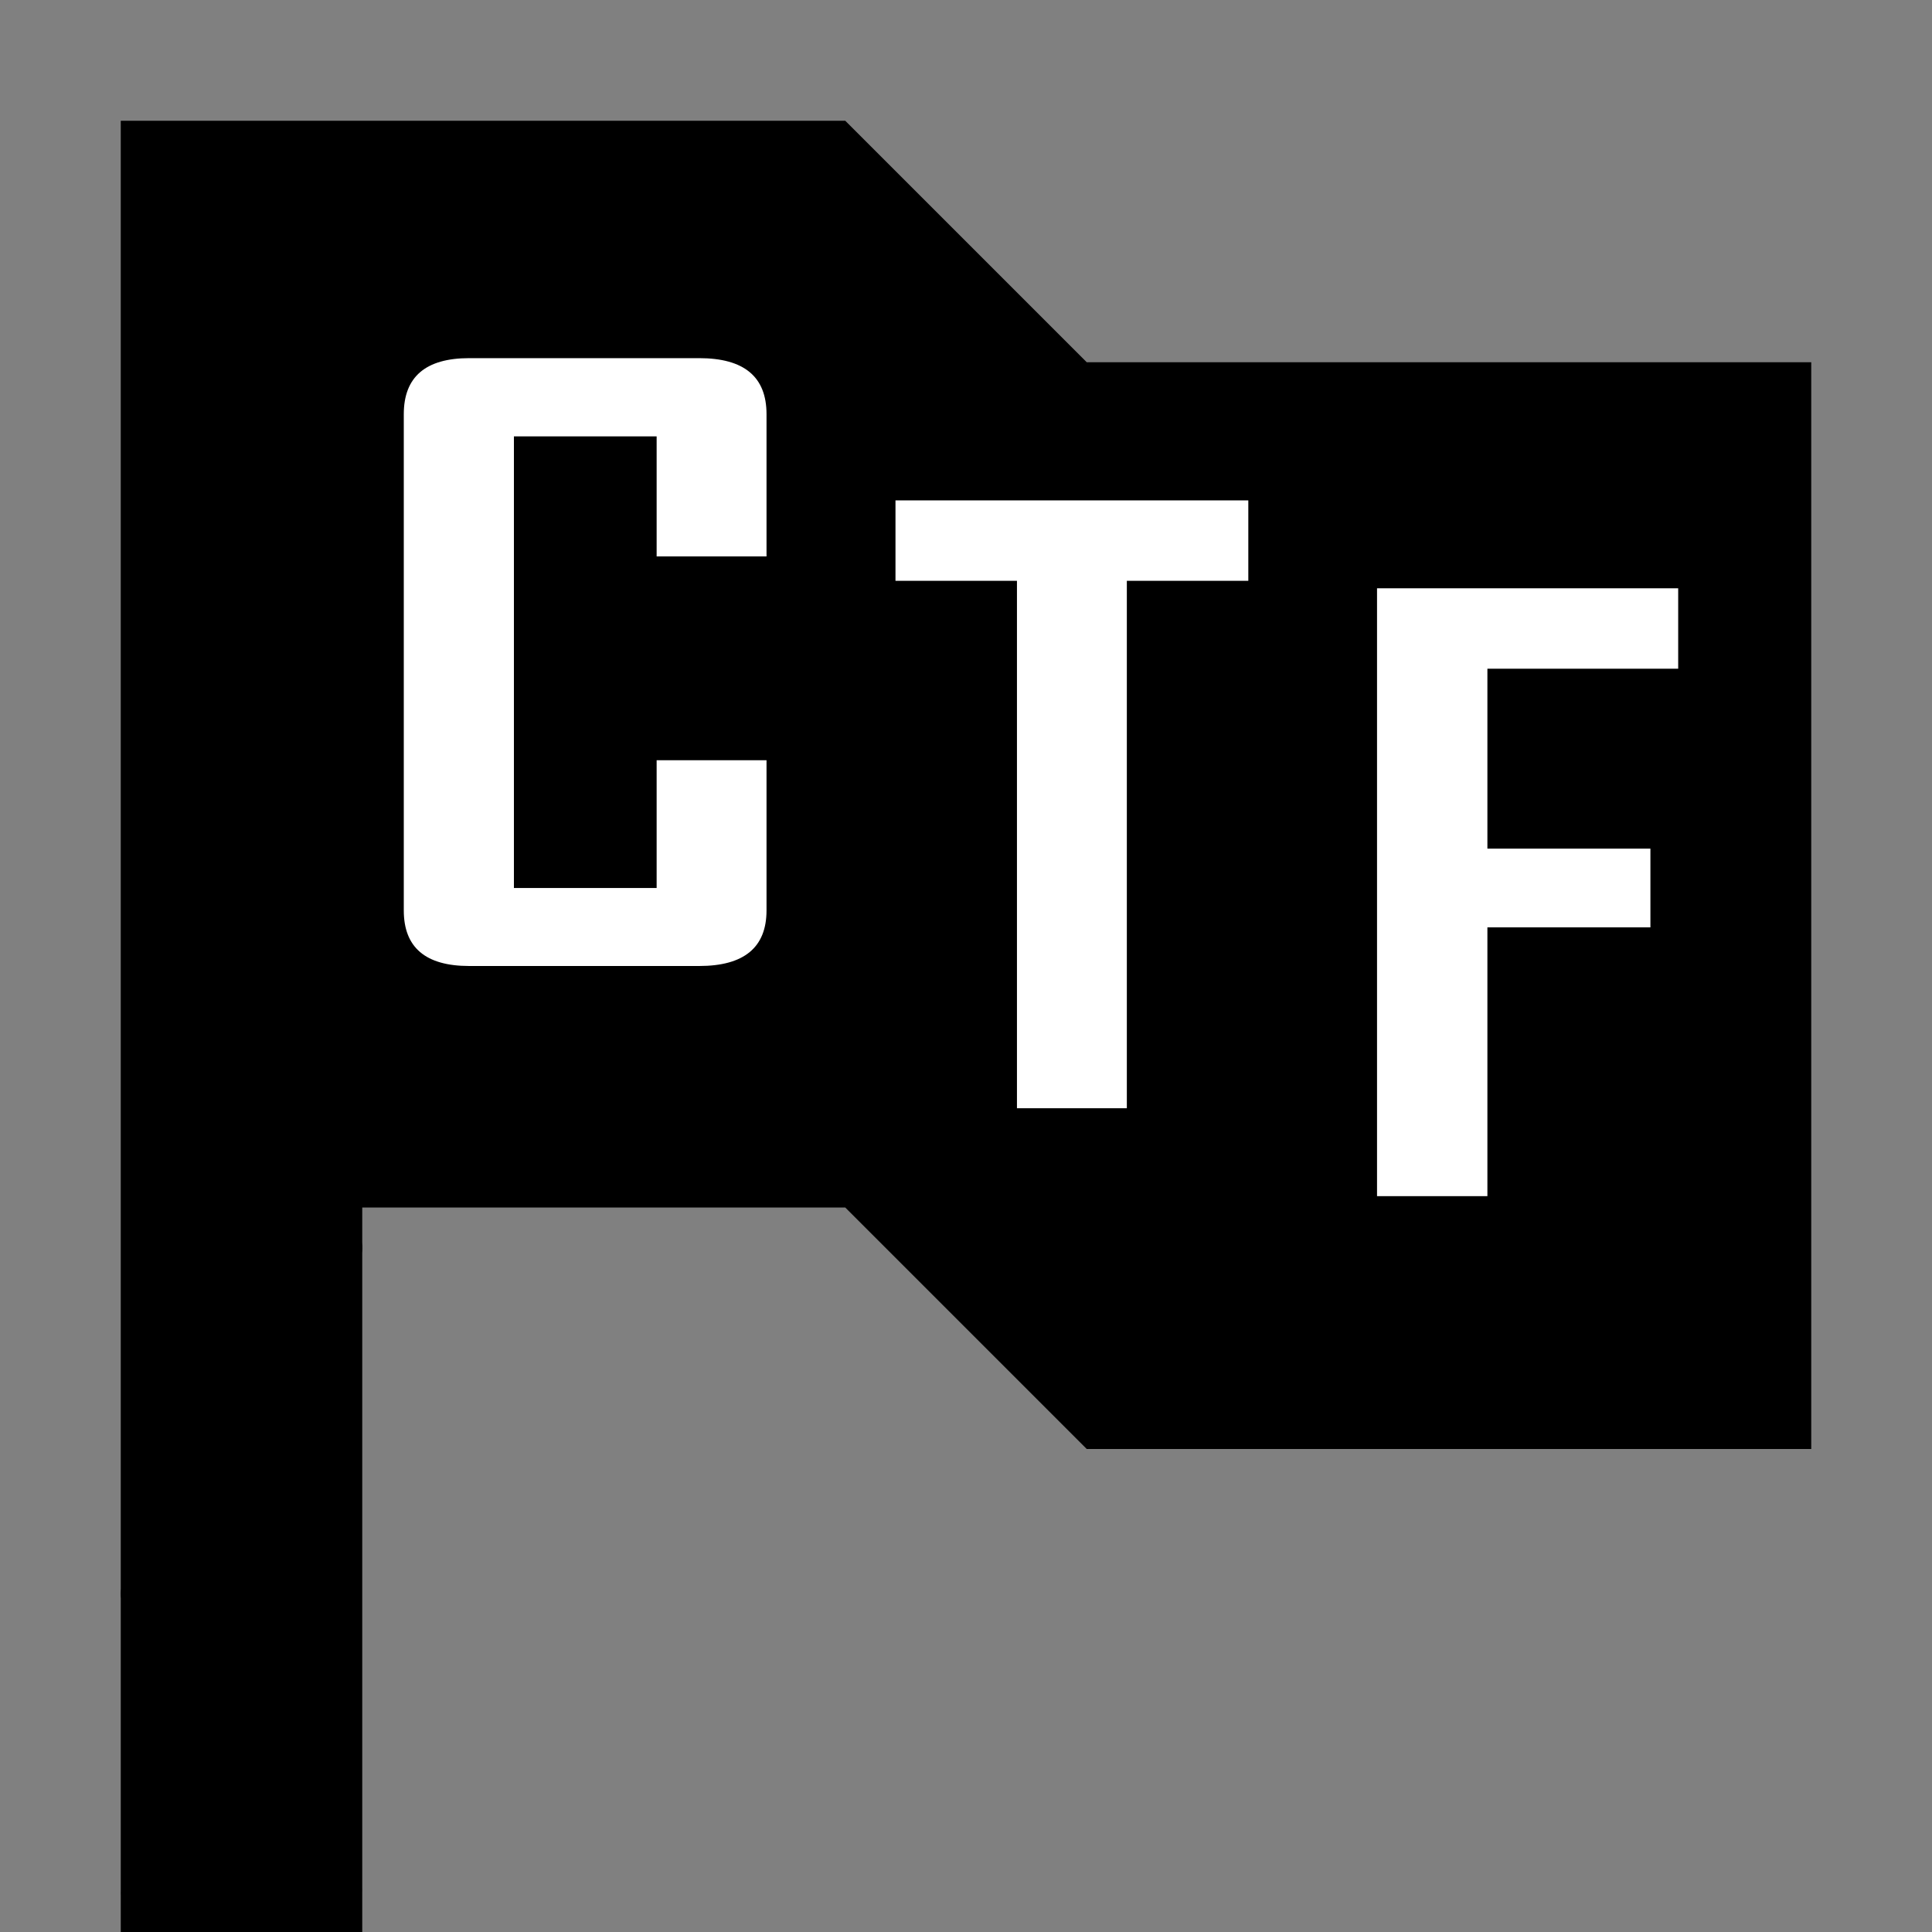 <?xml version="1.0" encoding="UTF-8"?>
<svg id="Layer_1" xmlns="http://www.w3.org/2000/svg" version="1.1" viewBox="0 0 800 800">
  <rect x="0" y="0" width="800" height="800" fill="#808080" stroke="none"/>
  <defs>
    <style>
      .st0 {
        fill: #fff;
      }
    </style>
  </defs>
  <path d="M50,50v750h100v-300h200l100,100h300V150h-300l-100-100H50Z"/>
  <path class="st0" d="M317.4,377c0,15.3-9.3,23-27.9,23h-95.2c-18.1,0-27.1-7.7-27.1-23v-205.5c0-15.4,9-23.2,27.1-23.2h95.2c18.6,0,27.9,7.7,27.9,23.2v58.9h-45.5v-49.7h-59.1v187h59.1v-52.9h45.5v62.2Z"/>
  <path class="st0" d="M516.9,240.5h-50.3v218.4h-45.5v-218.4h-50.3v-33.3h146.1v33.3Z"/>
  <path class="st0" d="M694.9,276.9h-79v74.5h67.5v32.6h-67.5v111.3h-45.7v-251.7h124.7v33.3Z"/>
  <path d="M114.8,800v-10.9c9.4.6,19-5.8,9.1-10-7-2.9-22.2-.8-18.4,6.1h-16.6c1.9-5.6-10.7-7-15.9-4.6-6.9,3.6,1,8,8.3,7.4v9.9c-57.7-2.3-24.7-42.1,14.7-24,8-8.7,32.1-8,43.4-3,24.4,12.1,1.6,29.6-24.5,29.1Z"/>
  <path d="M52.4,760.5v-10.7c11.7-1.7,76.3,5.2,75.4-7.1-.5-6.6-13.2-7.5-21.3-7.3,0,0-54.1,0-54.1,0v-10.7c27.2,2.4,93.6-9.1,97,18.2-1,26.5-70.4,15.3-97,17.6Z"/>
  <path d="M147.3,720.4l-50.7-16.1-44.3,13.2v-13.2l24.6-6.1-24.6-6.3v-13.1l44.3,13.4,50.7-15.5v12.9l-30.9,8.7,30.9,9.2v12.9Z"/>
  <path d="M138.7,676.5l-19.9-4.6c22.4-8.9-.6-23.4-10.2-8.1-2.1,3.2-5.3,7.3-9.7,8.7-25.9,8.3-66-4.8-41-24.6l19.2,4.2c-10.8,4.8-6.5,14,5.8,11,6.2-3.2,8.2-12.2,15.9-14.3,30.2-10.2,70.6,8.2,39.8,27.6Z"/>
  <path d="M52.4,627.3v-12.1l32.3,11.7c-14.9-18.6,37.4-23.3,53.5-14.7,25.1,11.3,4.8,32.1-22.5,30.4-18.9.9-45.8-9.6-63.3-15.3ZM129.9,625.5c-.9-8.8-28.6-8.9-29.6,0,1.1,9.1,28.6,8.7,29.6,0Z"/>
  <path d="M52.4,602.5v-10.7c11.7-1.7,76.3,5.2,75.4-7.1-.5-6.6-13.2-7.5-21.3-7.3,0,0-54.1,0-54.1,0v-10.7c27.2,2.4,93.6-9.1,97,18.2-1,26.5-70.4,15.3-97,17.6Z"/>
  <path d="M52.4,548.6v-10.7c17.1,1.3,73.9-3.3,88.1,3.5,14.3,5.7,10.2,17.4-5,20.6l-16.5-7c5.3,0,12.4-2.3,7.7-5.4-4-2.3-68.1-.6-74.3-1.1Z"/>
  <path d="M52.4,503.1h20.9v14.2l10.5.7c-7.4-30.2,97-20.2,57.1,12.7l-23.1-1.6c38.7-20.2-36.5-26.9-14.4-1.1l-51.1-3.6v-21.4Z"/>
</svg>